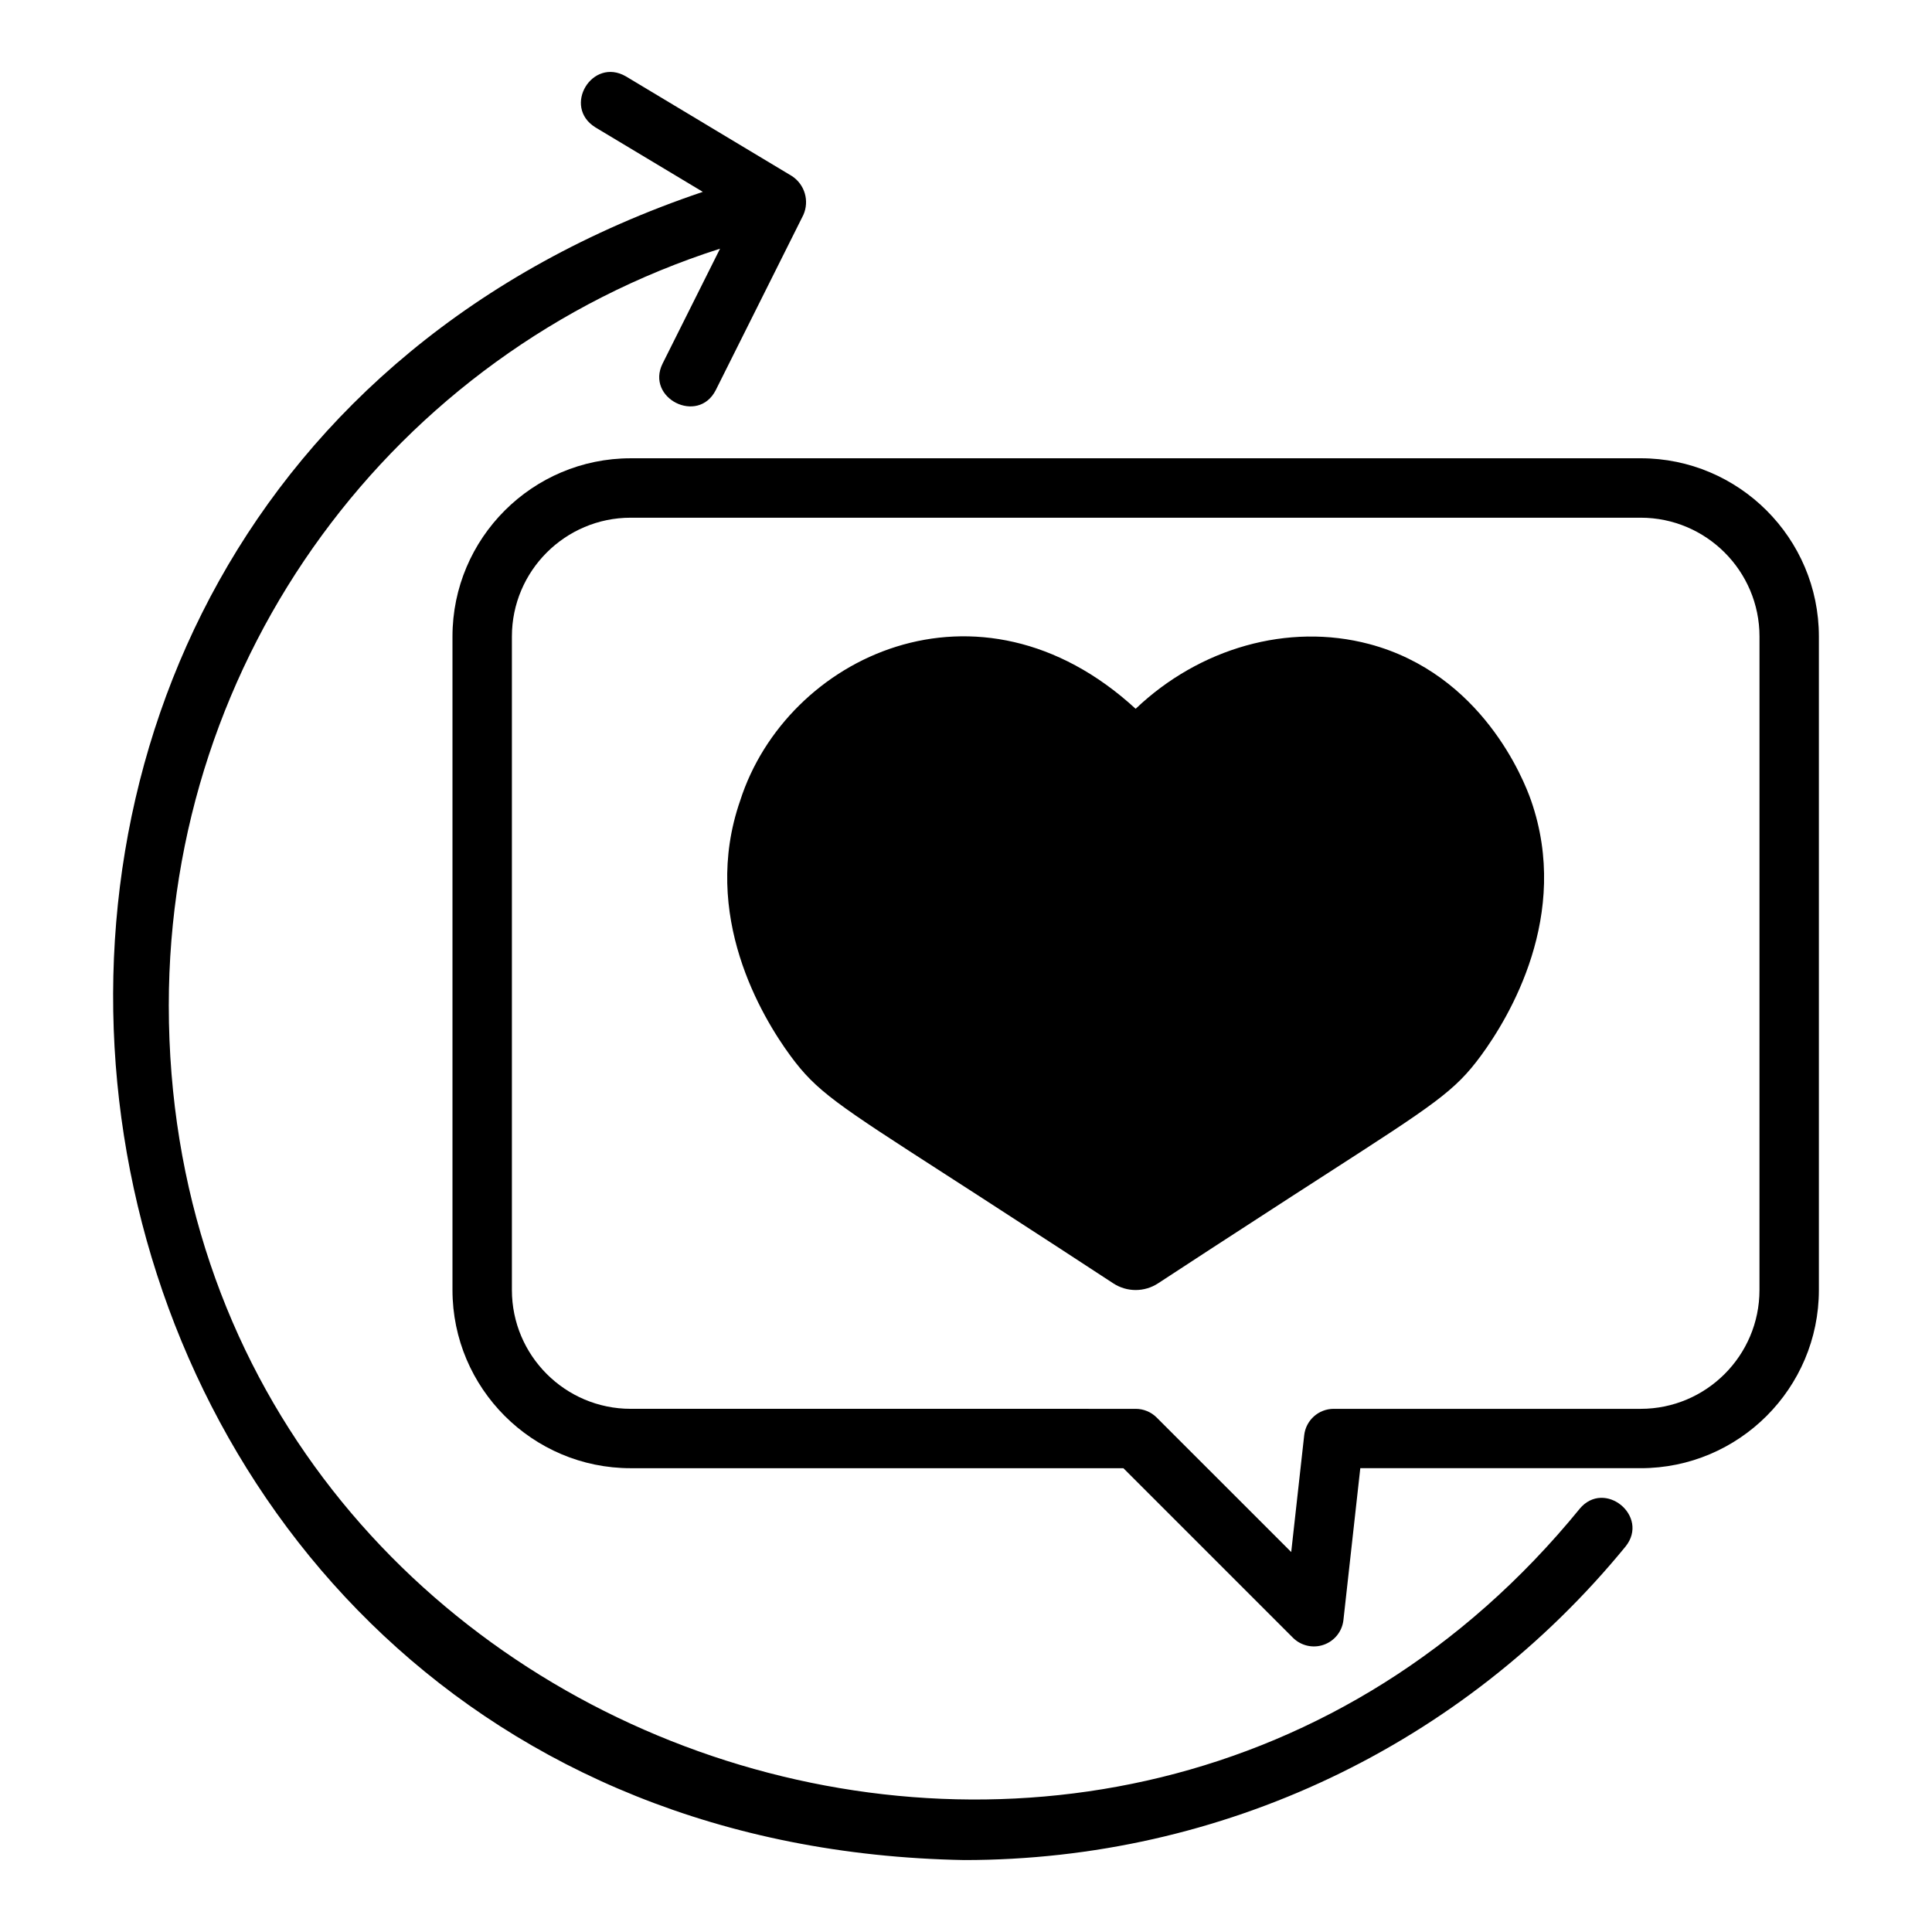 <?xml version="1.0" encoding="UTF-8"?>
<!-- Uploaded to: SVG Repo, www.svgrepo.com, Generator: SVG Repo Mixer Tools -->
<svg fill="#000000" width="800px" height="800px" version="1.1" viewBox="144 144 512 512" xmlns="http://www.w3.org/2000/svg">
 <g>
  <path d="m578.79 265.45h-267.65c-26.047 0-47.23 21.188-47.23 47.23v173.18c0 26.047 21.188 47.23 47.23 47.23h130.57l44.926 44.926c2.148 2.148 5.344 2.859 8.172 1.859 2.856-1 4.887-3.551 5.215-6.559l4.469-40.23h74.301c26.047 0 47.23-21.188 47.23-47.23v-173.18c0-26.047-21.188-47.23-47.23-47.23zm31.488 220.42c0 17.367-14.125 31.488-31.488 31.488h-81.344c-4.012 0-7.379 3.012-7.82 7.004l-3.441 30.949-35.652-35.648c-1.477-1.477-3.481-2.305-5.566-2.305l-133.82-0.004c-17.363 0-31.488-14.121-31.488-31.488v-173.18c0-17.367 14.125-31.488 31.488-31.488h267.65c17.363 0 31.488 14.121 31.488 31.488z"/>
  <path d="m506.86 314.68c-21.527-5.707-45.031 1.098-61.902 17.156-41.562-38.172-92.578-13.871-104.81 24.355-10.523 30.305 5.801 57.363 13.332 67.617 6.906 9.387 12.176 12.789 41.438 31.648l8.699 5.613c15.926 10.297 28.508 18.508 35.418 23.035 1.797 1.172 3.863 1.766 5.926 1.766s4.129-0.594 5.926-1.766c6.906-4.523 19.492-12.738 35.414-23.035l8.699-5.613c29.258-18.859 34.527-22.262 41.457-31.68 7.512-10.223 23.836-37.281 13.309-67.586-1.922-5.539-13.035-33.551-42.906-41.512z"/>
  <path d="m562.62 543.86c-124.4 152.44-373.82 63.316-373.89-133.41 0-92.422 59.383-172.79 146.09-200.55l-15.223 30.445c-4.551 9.172 9.383 16.27 14.086 7.043l23.215-46.434c1.641-3.707 0.387-8.023-2.992-10.27l-44.039-26.445c-8.938-5.164-16.902 8.012-8.102 13.5l28.488 17.105c-243.61 82.195-188.57 437.44 69.285 442.09 68.152 0 132.04-30.289 175.26-83.102 6.418-8.023-5.574-17.902-12.184-9.977z"/>
 </g>
</svg>
